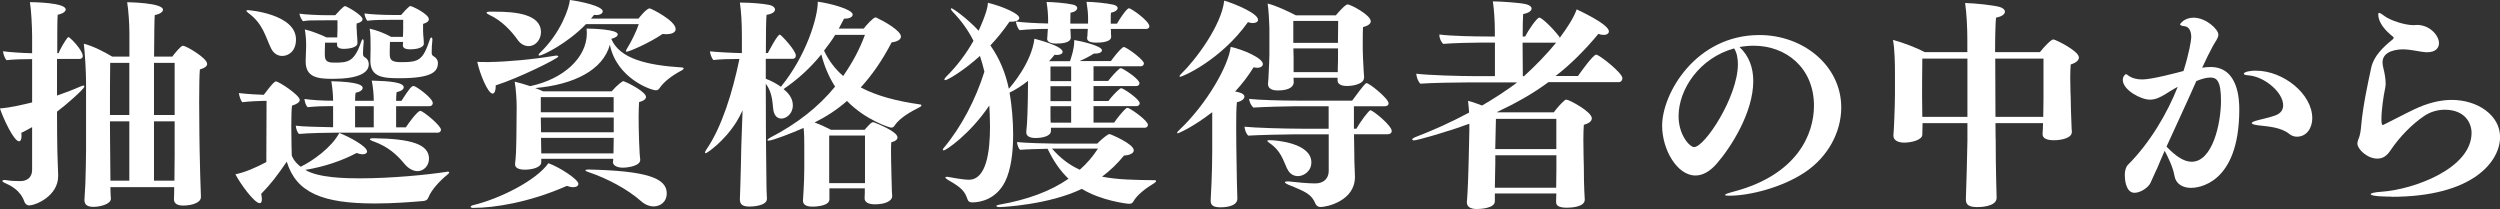 <?xml version="1.0" encoding="UTF-8"?>
<svg id="_レイヤー_2" data-name="レイヤー 2" xmlns="http://www.w3.org/2000/svg" viewBox="0 0 325.35 27.21">
  <rect x="0" y="0" width="325.35" height="27.21" fill="#333333" stroke="none"/>
  <defs>
    <style>
      .cls-1 {
        fill: #fff;
      }
    </style>
  </defs>
  <g id="_コンテンツ" data-name="コンテンツ">
    <g>
      <path class="cls-1" d="M4.19,16.54c-.46.26-.95.52-1.42.75.03.17.03.32.03.43,0,.4-.12.67-.32.67-.67,0-2.05-2.95-2.49-4.28.38-.03,1.42-.09,4.19-.78v-5.64c-.98,0-2.46.03-3.33.14-.23-.23-.43-.81-.46-1.16.81.12,2.46.23,3.79.26v-2.17c0-1.27-.12-3.56-.29-4.48.43,0,4.66.06,4.66.95,0,.26-.35.55-1.04.69-.06.46-.06,2.49-.06,5h.17c.17-.43.75-1.5,1.16-2,.06-.06.09-.09.14-.09.17,0,1.85,1.68,1.85,2.46,0,.26-.2.38-.4.38h-2.95v4.77c1.16-.4,2.28-.84,3.12-1.21.15-.06.23-.09.32-.09s.12.03.12.12c0,.29-2.31,2.34-3.56,3.27,0,2.37.03,4.13.03,4.13,0,1.13.09,3.04.12,4.13v.12c0,2.6-2.92,3.82-3.79,3.82-.29,0-.52-.23-.61-.49-.52-1.5-1.82-2.11-2.54-2.43-.23-.09-.32-.2-.32-.26,0-.09.09-.12.26-.12h.14c.75.12,1.16.14,1.94.14.84,0,1.53-.46,1.53-1.45v-5.61ZM26.14,25.68c0,.67-1.1,1.07-2.31,1.07-.87,0-1.19-.35-1.19-.81v-.06c.03-.52.03-1.07.03-1.53h-8.3c0,.52.03,1.13.06,1.5v.03c0,.64-1.3,1.04-2.28,1.04-.78,0-1.16-.29-1.16-.87v-.06l.12-2.08c.03-1.07.09-3.09.09-4.4v-8.76c0-1.33-.14-3.82-.29-5.06,1.19.29,2.8,1.13,3.7,1.68h2.23v-3.09c0-1.19-.12-2.95-.29-3.99.09,0,4.66.06,4.66.98,0,.26-.35.55-1.07.69-.06.61-.06,2.72-.09,5.41h2.37c.29-.38,1.1-1.42,1.39-1.42.38,0,3.15,1.59,3.15,2.37,0,.26-.26.52-.95.72-.06.64-.09,2.34-.09,4.19,0,2.95.06,6.27.06,6.27,0,1.13.14,5.35.17,6.13v.03ZM16.83,8.18h-2.49c-.03,1.21-.03,4.13-.03,6.79h2.52v-6.79ZM16.83,15.79h-2.52c0,2.14.03,3.93.03,4.34,0,.58.03,2.4.03,3.38h2.46v-7.72ZM22.73,8.18h-2.69v6.79h2.69v-6.79ZM22.7,23.51c0-.9.03-2.31.03-3.41v-4.31h-2.69v7.72h2.66Z"/>
      <path class="cls-1" d="M34.7,13.13h-.52c-.4,0-1.71.06-2.66.17-.2-.23-.4-.87-.43-1.19.84.12,2.89.23,3.24.23.38-.49.98-1.33,1.42-1.68.06-.06.12-.06.17-.06.38,0,3.09,1.79,3.09,2.4,0,.32-.38.55-1.01.75-.06.46-.09,1.53-.09,2.66,0,1.79.06,3.79.06,3.79,0,.12.29.84,1.16,1.5,1.62-.78,4.05-2.54,5.03-4.4,1.3.52,3.61,1.73,3.61,2.43,0,.2-.23.35-.58.35-.23,0-.49-.06-.78-.17-1.91,1.01-4.19,1.79-6.68,2.2,1.71,1.04,5.26,1.1,7.08,1.1,4.11,0,8.82-.46,11.25-.84.09-.03.14-.03.2-.03.15,0,.2.03.2.09,0,.09-.09.2-.29.35-.84.67-2.02,1.88-2.43,2.95-.12.32-.4.4-.64.43-1.62.14-3.93.32-6.3.32-6.82,0-10.24-1.39-11.48-5.44-1.21,1.76-2.05,2.89-3.33,4.19.06.29.09.52.09.69,0,.35-.09.52-.29.52-.69,0-2.57-2.6-3.15-3.76,1.27-.26,2.6-.84,4.02-1.59l.03-7.98ZM35.28,6.3c-.72-1.45-1.01-3.18-2.95-4.6-.17-.14-.26-.23-.26-.29s.06-.09.2-.09c.12,0,6.25.49,6.25,3.82,0,1.5-.95,2.14-1.79,2.14-.52,0-1.1-.26-1.45-.98ZM43.95,17.26c-1.1,0-3.93.06-5.03.17-.26-.2-.4-.75-.43-1.07.87.12,3.18.17,4.86.2v-2.75h-.29c-1.1,0-1.91.03-3.01.14-.26-.2-.4-.75-.43-1.07,1.04.15,2.31.23,3.73.23,0-.81-.09-1.68-.23-2.54,3.59.09,4.08.55,4.08.87,0,.26-.32.52-.93.64-.03.26-.06.64-.06,1.04h2.43c0-.84-.09-1.79-.26-2.63,2.34.06,4.16.23,4.16.87,0,.26-.29.49-.93.64-.03.26-.06.67-.06,1.13h.69c1.01-1.56,1.3-1.94,1.59-1.94s2.49,1.56,2.49,2.23c0,.23-.17.4-.43.4h-4.34v2.75h1.27c.29-.46,1.5-2.14,1.88-2.14.35,0,2.69,1.91,2.69,2.46,0,.2-.17.38-.43.38h-13.01ZM46.52,5.61c0,.67-1.45.75-1.76.75-.67,0-.9-.23-.9-.55v-.26h-1.56c-.03.58-.03,1.59-.03,1.59,0,.81.35,1.01,1.21,1.01,1.82,0,2.63-.06,3.56-2.81.06-.17.12-.23.17-.23s.12.09.12.23v.09c-.06.49-.06,1.04-.09,1.42,0,.26,0,.46.2.58.52.29.55.72.55.95,0,1.13-1.42,1.88-4.68,1.88-2,0-3.53-.2-3.53-2.26v-.09l.06-1.82v-.32c0-.58-.06-1.33-.17-1.94.87.2,2.11.69,2.83,1.04h1.39c0-.29.03-.75.03-1.07v-1.16h-1.45c-2.05,0-2.4,0-3.04.12-.2-.2-.43-.69-.46-.98.81.12,2.46.2,3.73.2h.93c.17-.2,1.07-1.19,1.27-1.19.17,0,2.28,1.16,2.28,1.71,0,.2-.2.43-.75.55-.03.12-.03.23-.03.38,0,.26.03.49.03.49,0,.29.03.75.06.98,0,.2.03.55.03.67v.03ZM48.64,13.82h-2.43v2.75h2.43v-2.75ZM55.17,5.64c0,.64-1.16.78-1.76.78-.72,0-.98-.2-.98-.52v-.06c0-.09.03-.23.03-.38h-1.71c-.03.58-.03,1.59-.03,1.59,0,.81.32,1.04,1.53,1.04,2.31,0,2.8-.29,3.7-2.98.06-.17.14-.23.2-.23s.12.09.12.26v.06c-.06.46-.09,1.16-.09,1.59,0,.26.03.4.23.52.32.17.58.49.58.87,0,1.1-.67,2-5,2-2.17,0-3.79-.14-3.79-2.28v-.06l.03-1.62c0-.69,0-1.91-.12-2.49.95.2,2.08.67,2.8,1.07h1.53c0-.29.03-.69.03-.95v-1.27h-1.62c-.84,0-2.23,0-3.04.12-.2-.2-.35-.64-.38-.95.81.12,2.4.2,3.67.2h1.1c.32-.38.75-.84,1.07-1.1.06-.06.09-.06.14-.06.23,0,2.4,1.04,2.4,1.71,0,.23-.2.46-.75.61v.87c0,.29.03.75.06.98.03.2.03.55.03.67v.03ZM52.65,21.34c-.98-1.19-2.14-2.28-4.16-2.98-.23-.09-.35-.17-.35-.23,0-.09.14-.14.46-.14,4.89.06,7.23.78,7.23,2.66,0,.9-.67,1.62-1.5,1.62-.58,0-1.19-.35-1.68-.93Z"/>
      <path class="cls-1" d="M61.65,27.06c-.26,0-.4-.06-.4-.15s.12-.17.4-.23c3.33-.81,8.1-3.15,9.72-5.44,1.33.46,3.9,2.08,3.9,2.69,0,.26-.26.43-.69.43-.23,0-.49-.06-.81-.17-4.97,2.2-9.57,2.86-12.12,2.86ZM63.73,8.07c2.17-.03,5.55-.32,8.44-.81.09,0,.17-.03.23-.03.17,0,.26.06.26.12,0,.26-5.26,2.86-8.15,3.76v.17c0,.55-.17.9-.4.9-.61,0-1.65-2.52-2-4.13.09,0,.32.03,1.62.03ZM67.4,5.23c-.81-1.16-2.11-2.57-3.73-3.3-.23-.12-.35-.2-.35-.29,0-.06.14-.12.4-.12h.72c2.57,0,5.96.29,5.96,2.66,0,.95-.67,1.82-1.62,1.82-.52,0-1.04-.29-1.39-.78ZM79.78,21.05l.03-.38h-9.37v.43c0,.72-1.24.98-2.14.98-.72,0-1.27-.2-1.27-.69v-.06c.03-.35.12-1.04.12-1.42.03-.69.06-2.08.06-2.66l.03-3.38c0-.78-.09-2.37-.26-3.24.61.14,1.33.35,2.02.58,4.28-.9,7.37-3.67,7.37-6.88,0-.2-.03-.4-.03-.61.67,0,4.05.09,4.05.75,0,.23-.29.46-.84.58,1.07,2.6,4.66,3.44,9.19,3.73.14,0,.23.06.23.14,0,.06-.12.17-.23.23-1.16.61-2.31,1.42-2.92,2.34-.12.17-.26.26-.46.26-.67,0-5.12-1.59-5.99-5.93-.9,3.3-4.68,5.2-9.72,5.64.38.14.75.29,1.04.43h8.91c.75-.87,1.42-1.33,1.5-1.33.06,0,.12.03.17.06.64.23,2.8,1.36,2.8,2,0,.26-.26.49-.9.67-.03.38-.06,1.19-.06,1.97,0,1.04.03,2.05.03,2.05,0,.52.06,1.79.09,2.37,0,.38.09.98.09,1.13,0,.78-1.59,1.01-2.26,1.01-.75,0-1.3-.29-1.3-.75v-.03ZM76.25,3.15c-2.34,2.43-5.58,4.08-6.07,4.08-.06,0-.09-.03-.09-.09s.06-.14.17-.26c2.75-2.6,3.85-5.96,3.9-6.88,1.21.14,4.28.78,4.28,1.47,0,.26-.32.49-.84.49-.09,0-.2-.03-.29-.03-.12.17-.26.32-.4.49h6.19c.09-.14,1.04-1.33,1.45-1.33.17,0,3.38,1.59,3.38,2.69,0,.4-.4.67-1.27.67-.14,0-.29-.03-.43-.03-1.79,1.21-4.37,2.31-4.68,2.31-.06,0-.09-.03-.09-.09s.03-.17.14-.32c.52-.81,1.27-2.34,1.53-3.18h-6.88ZM79.86,12.64h-9.48v1.97h9.48v-1.97ZM79.86,15.3h-9.48c0,.78.03,1.5.03,1.91h9.46v-1.91ZM70.41,17.93c0,.64.03,1.62.03,1.94v.09h9.4c0-.43.03-1.47.03-2.02h-9.46ZM85.07,26.86c-.52,0-1.1-.2-1.65-.69-1.73-1.53-4.37-2.95-6.88-3.79-.23-.09-.35-.14-.35-.2,0-.09.14-.12.4-.12,7.43.17,10.18,1.07,10.18,3.09,0,1.19-.9,1.71-1.71,1.71Z"/>
      <path class="cls-1" d="M107.94,24.55v1.39c0,.55-.67.87-2,.95h-.23c-.72,0-1.21-.23-1.21-.75v-.09s.17-2.31.17-4.16v-2.75c0-.75,0-1.76-.09-2.49-1.45.64-4.05,1.65-4.54,1.65-.12,0-.17-.03-.17-.06,0-.09.14-.2.4-.35,3.35-1.73,6.19-3.9,8.41-6.62-.78-1.21-1.39-2.6-1.79-4.19-1.42,1.74-3.04,3.24-4.92,4.51.52.43,1.21,1.1,1.21,2.11,0,1.1-.84,1.73-1.5,1.73s-1.01-.58-1.07-1.39c-.09-.93-.17-2.11-.95-3.15,0,4.02.03,7.87.03,7.87,0,1.07.03,3.9.06,5.46,0,.4.03,1.13.06,1.62v.03c0,1.01-2.2,1.01-2.28,1.01-.98,0-1.24-.35-1.24-.93v-.09c.03-.38.03-1.3.06-1.76.06-1.24.09-3.9.12-4.97l.17-4.77c-.26.55-.52,1.04-.78,1.47-1.62,2.6-3.87,4.11-4.02,4.11-.06,0-.09-.03-.09-.09,0-.09.06-.2.17-.38,2-2.89,3.41-7.43,4.31-11.8-1.07,0-2.6.03-3.38.14-.23-.2-.43-.81-.46-1.13.78.09,2.72.2,4.16.23v-2.23c0-1.71-.09-3.21-.26-4.34h.26c1.16,0,2.83.14,3.5.29.52.09.81.35.81.61,0,.29-.35.58-1.1.69-.06.46-.09,2.49-.09,4.97h.26c.09-.17,1.24-2.4,1.56-2.4.14,0,2.08,2.05,2.08,2.72,0,.29-.17.43-.41.43h-3.5v2.6c.72.26,1.39.64,1.97,1.04,3.24-3.96,4.8-8.94,4.8-11.07,1.53.2,4.54.98,4.54,1.68,0,.29-.38.52-.98.52h-.14l-.69,1.3h3.24c.29-.38,1.24-1.45,1.53-1.45.06,0,.12,0,.14.03.98.46,3.18,1.68,3.18,2.46,0,.38-.46.67-1.21.75-1.24,2.4-2.6,4.31-4.02,5.87,2.14,1.13,4.77,1.79,7.66,2.2.14,0,.23.06.23.14s-.09.17-.29.26c-1.04.52-2.54,1.36-3.18,2.34-.12.2-.26.29-.46.29s-3.33-.98-5.75-3.47c-1.33,1.16-2.72,2.05-4.22,2.8.67.23,1.47.61,2.14.95h4.37c.75-.84.9-.98,1.1-.98.06,0,.12,0,.17.03.23.09,3.01,1.16,3.01,1.94,0,.26-.23.49-.81.64-.03.32-.03.78-.03,1.27,0,.93.03,1.91.03,1.91,0,.72.06,1.97.06,2.4,0,.38.03,1.04.06,1.39v.06c0,.49-.69,1.04-2.26,1.04-.9,0-1.33-.32-1.33-.78v-.06c.03-.29.03-.87.03-1.24h-4.6ZM108.69,4.54c-.43.72-.95,1.39-1.45,2.05.61,1.3,1.45,2.4,2.49,3.3,1.13-1.62,2.11-3.38,2.83-5.35h-3.88ZM112.57,17.64h-4.66v6.19h4.66v-6.19Z"/>
      <path class="cls-1" d="M136.77,16.63v.4c0,.75-1.27.93-2,.93-.78,0-1.21-.26-1.21-.72v-.09c.14-1.04.2-3.73.2-4.14l.03-2.49c-.81.64-1.62,1.16-2.4,1.53.29,1.73.46,3.64.46,5.44,0,2.4-.29,4.6-1.04,6.13-1.13,2.28-3.18,2.72-4.28,2.72-.29,0-.52-.09-.61-.38-.35-1.01-.69-1.5-2.54-2.54-.23-.14-.35-.26-.35-.32s.09-.09.2-.09c.06,0,.14,0,.26.03.35.06,1.82.35,2.6.35,2.26,0,2.75-3.59,2.75-6.91,0-1.07-.06-2.23-.09-2.75-2.54,3.76-5.64,5.84-5.93,5.84-.09,0-.12-.03-.12-.09s.03-.14.12-.23c2.28-2.72,4.14-6.27,5.29-9.92-.17-.69-.35-1.39-.58-2.05-2.14,1.94-4.22,3.15-4.51,3.15-.06,0-.12-.03-.12-.09s.06-.17.2-.32c1.47-1.45,2.66-3.06,3.59-4.71-.67-1.33-1.56-2.6-2.72-3.79-.14-.17-.23-.29-.23-.35s.03-.09.09-.09c.17,0,2,1.27,3.53,2.92,1.01-2.23,1.19-3.15,1.21-3.64,2.08.52,4.08,1.45,4.08,1.97,0,.29-.38.49-1.04.49h-.23c-.78,1.13-1.62,2.17-2.49,3.09,1.21,1.73,1.97,3.59,2.4,5.64.32-.35,2.95-3.38,3.33-6.51.32.09,3.67.93,3.67,1.71,0,.23-.29.4-.72.4-.12,0-.2,0-.32-.03-.23.29-.46.55-.72.84h2.72c.03-.09.55-1.5.55-2.6v-.15c.78.12,3.61.75,3.61,1.33,0,.23-.29.43-.9.43h-.14c-.61.38-1.27.72-1.88.98h4.08c.32-.43.95-1.3,1.56-1.79.03-.03.09-.03.14-.03s.12,0,.14.03c.81.4,2.46,1.71,2.46,2.08,0,.17-.12.38-.4.38h-6.16v1.91h1.91c.35-.46.98-1.19,1.5-1.62.03-.03.06-.03.12-.03s.15,0,.17.03c.81.41,2.28,1.48,2.28,1.91,0,.2-.14.38-.43.38h-5.55v1.94h1.94c.35-.49,1.01-1.21,1.53-1.62.03-.03.09-.03.14-.03s.12,0,.14.03c.78.38,2.26,1.5,2.26,1.91,0,.17-.12.38-.43.38h-5.58v2.14h2.69c.26-.4,1.04-1.42,1.59-1.88.03-.03.09-.03.14-.03s.12,0,.14.03c.67.32,2.52,1.68,2.52,2.17,0,.17-.12.38-.4.38h-12.23ZM142.81,18.68c.35-.38.95-.9,1.42-1.19.06-.03.09-.03.14-.03s.12,0,.17.03c0,0,3.01,1.21,3.01,2.08,0,.38-.55.64-1.27.67-.87,1.07-1.82,1.97-2.86,2.75,2.02.4,4.28.43,6.8.46.17,0,.23.03.23.12,0,.06-.06.14-.23.26-1.07.64-2.26,1.53-2.75,2.43-.12.2-.29.26-.52.26-.29,0-3.64-.4-6.16-1.94-4.31,2.08-10.38,2.37-10.7,2.37-.23,0-.43-.06-.43-.14,0-.06.12-.12.35-.17,3.7-.64,6.71-1.76,9.05-3.38-1.07-1.01-1.97-2.31-2.72-3.9-1.07.03-2.83.06-3.56.14-.26-.17-.4-.72-.43-1.01,1.13.12,4.11.2,5.03.2h5.44ZM144.55,3.76c0,.06.03.14.03.23,0,.23,0,.55.03.78v.03c0,.35-.4.75-1.94.75-.84,0-1.19-.23-1.19-.55v-.09c.03-.2.06-.43.06-.75,0-.14.03-.29.03-.4h-2.28c0,.12.03.23.03.32,0,.32.03.61.03.81,0,.72-1.27.78-1.91.78-.78,0-1.16-.26-1.16-.58v-.06c.03-.23.03-.43.06-.87,0-.14.03-.29.03-.4-1.13,0-2.69.06-3.67.17-.26-.2-.46-.81-.49-1.13.95.14,2.72.23,4.19.26v-.49c0-.64-.06-1.45-.2-2.31.78,0,2.57.14,3.47.35.35.09.52.26.52.43,0,.26-.29.52-.87.61,0,.03-.03.2-.03,1.42h2.31v-.69c0-.64-.06-1.27-.2-2.14.87,0,2.63.17,3.53.38.35.09.52.26.52.43,0,.23-.29.49-.87.61-.03.23-.03.4-.03,1.42h.81c.4-.69,1.27-2,1.56-2,.32,0,2.66,1.68,2.66,2.34,0,.2-.17.35-.43.35h-4.6ZM139.4,8.65h-2.69v1.91h2.69v-1.91ZM139.4,11.22h-2.69v1.94h2.69v-1.94ZM139.4,13.82h-2.69v1.59c0,.17.03.35.03.55h2.66v-2.14ZM136.91,19.34c1.1,1.27,2.28,2.14,3.61,2.75.93-.81,1.71-1.73,2.37-2.75h-5.99Z"/>
      <path class="cls-1" d="M157.76,14.6c-2.6,2-4.39,2.75-4.51,2.75-.03,0-.06-.03-.06-.06,0-.06.09-.2.29-.38,3.61-3.41,6.42-8.41,6.68-10.81,1.65.35,4.19,1.47,4.19,2.23,0,.29-.29.49-.75.49-.14,0-.29-.03-.46-.06-.69,1.13-1.5,2.17-2.4,3.15,1.07.17,1.21.49,1.21.67,0,.29-.38.61-.98.72-.09.78-.09,2.14-.09,3.41,0,1.68.03,3.27.03,3.27,0,.69.03,2.49.06,3.7,0,.26.06,1.85.06,2.17,0,1.1-1.82,1.13-2.17,1.13-.96,0-1.3-.26-1.3-.84v-.14c.03-.41.2-3.56.2-6.39v-5ZM153.6,10c-.06,0-.09-.03-.09-.06,0-.09.06-.2.23-.35,1.79-1.71,5.23-6.27,5.58-9.51,1.53.46,4.4,1.68,4.4,2.49,0,.26-.26.43-.67.43-.2,0-.41-.03-.64-.12-3.53,4.94-8.5,7.11-8.82,7.11ZM176.21,17.49l.03,1.88c0,.95.03,2.46.09,3.5v.17c0,3.09-3.62,3.9-4.48,3.9-.32,0-.52-.17-.64-.4-.52-1.24-1.19-1.56-3.59-2.52-.26-.12-.4-.23-.4-.29,0-.09.12-.12.32-.12h.17c1.04.12,2.49.26,3.47.26,1.07,0,1.74-.64,1.74-1.62v-4.77h-4.37c-.95,0-4.92.09-6.1.17-.29-.26-.46-.78-.49-1.16,1.24.14,5.18.26,7.34.26h3.61v-2.92h-4.45c-.95,0-4.19.09-5.35.17-.29-.26-.52-.75-.55-1.13,1.21.15,4.37.23,6.53.23h6.88c1.59-2.17,1.76-2.28,1.88-2.28.35,0,2.86,2,2.86,2.63,0,.23-.17.38-.52.38h-3.99v2.92h.32c.49-.87,1.62-2.4,1.82-2.4.35,0,2.78,2,2.78,2.69,0,.26-.2.43-.52.43h-4.4ZM167.5,21.95c-.52-1.13-.81-2.34-2.28-3.33-.2-.14-.29-.23-.29-.29s.12-.09.29-.09c.87,0,5.44.38,5.44,2.89,0,1.19-1.04,1.79-1.73,1.79-.55,0-1.1-.26-1.42-.98ZM177.51,10.12c0,.81-1.42,1.07-2.2,1.07s-1.24-.26-1.24-.72v-.35h-5.73c0,.26.03.52.03.58-.06.87-1.13,1.07-2.11,1.07-.72,0-1.24-.26-1.24-.81v-.09c.03-.26.09-1.07.09-1.45.03-.67.09-1.79.09-2.34v-3.47c-.03-.84-.09-2.26-.23-3.15,1.16.29,2.72,1.04,3.67,1.53h5.21c.41-.49,1.24-1.42,1.53-1.42.35,0,3.01,1.36,3.01,2.2,0,.29-.29.58-1.01.75-.03.49-.03,1.24-.03,1.88v1.13c0,.52.06,1.56.09,2.17,0,.35.09,1.24.09,1.39v.03ZM174.15,2.72h-5.84v2.86h5.81l.03-2.86ZM174.1,8.96c.03-.67.03-1.45.03-1.97v-.69h-5.81l.03,1.21v1.88h5.75v-.43Z"/>
      <path class="cls-1" d="M194.54,25.21v.98c0,.98-2.11,1.01-2.37,1.01-.78,0-1.27-.29-1.27-.84v-.12c.03-.26.14-1.56.23-5.2l.09-3.99v-.95c-3.09,1.13-6.82,2.17-7.2,2.17-.14,0-.23-.06-.23-.12,0-.09.09-.17.29-.26,2.46-.95,4.74-1.97,7.11-3.24-.03-.55-.09-1.07-.14-1.53.58.14,1.21.38,1.82.61,1.01-.55,3.44-2.11,4.57-3.01h-6.13c-1.45,0-5.15.06-6.48.17-.26-.26-.49-.84-.52-1.3,1.53.2,5.7.32,7.87.32h2.37v-4.37h-1.74c-1.1,0-3.7.06-5,.17-.26-.26-.49-.72-.49-1.16v-.06c1.47.2,4.63.26,6.27.26h.95v-.69c0-1.19-.09-2.81-.26-3.88.92,0,3.61.17,4.37.38.43.12.67.32.67.55,0,.29-.35.58-1.1.72-.03.46-.06,1.62-.06,2.92h.32c.43-.84,1.53-2.46,1.85-2.46.29,0,1.62,1.21,2.6,2.49.03.03.03.09.06.14,1.07-1.45,1.82-2.63,2.2-3.7.17.09,4.19,1.91,4.19,2.86,0,.26-.23.46-.67.46-.2,0-.43-.03-.69-.14-1.74,2.11-3.76,4.11-5.58,5.49h2.92c.38-.55,1.97-2.78,2.37-2.78.38,0,3.41,2.37,3.41,3.06,0,.29-.17.52-.49.52h-9.14c-2.05,1.53-4.37,2.8-6.71,3.9l.12.03h7.29c.43-.58.98-1.21,1.45-1.59.06-.06.12-.06.2-.06.35,0,3.3,1.56,3.3,2.43,0,.32-.29.64-1.04.84-.03.4-.06,1.16-.06,1.94,0,1.59.06,3.41.06,3.41,0,2.78.12,4.34.12,4.34v.06c0,.95-1.76,1.04-2.34,1.04-.98,0-1.39-.26-1.39-.72v-.06c0-.14.03-.72.03-1.07h-7.98ZM202.55,20.21h-7.95v1.04c0,.61-.06,2.31-.06,3.18h7.98c0-.72.03-1.97.03-2.52v-1.71ZM202.55,15.47h-7.87c-.03.75-.06,2.54-.09,3.93h7.95v-3.93ZM198.33,9.92c1.45-1.33,2.89-2.78,4.19-4.37h-4.37c0,1.82.03,3.73.03,4.37h.14Z"/>
      <path class="cls-1" d="M228.17,10.55c0,4.13-2.95,8.67-4.74,10.73-.95,1.1-1.91,1.56-2.78,1.56-2.4,0-4.34-3.38-4.34-6.48,0-4.19,4.37-11.8,12.67-11.8,5.7,0,10.64,3.99,10.64,9.43,0,3.18-1.71,6.42-4.74,8.44-3.01,2-7.23,3.04-9.83,3.04-.35,0-.55-.03-.55-.09,0-.12.35-.23,1.07-.43,8.39-2.2,10.5-7.55,10.5-11.19,0-4.94-3.64-7.81-7.84-7.81-.61,0-1.24.06-1.85.17,1.24,1.16,1.79,2.69,1.79,4.42ZM218.45,15.12c0,2.46,1.45,4.02,2.02,4.02,1.39,0,5.7-6.56,5.7-10.79,0-.78-.14-1.5-.49-2.05-4.51,1.24-7.23,5.32-7.23,8.82Z"/>
      <path class="cls-1" d="M269.63,17.18c0,.78-1.33,1.07-2.34,1.07-.93,0-1.47-.26-1.47-.78v-.06c0-.15.06-.78.06-1.27v-.12h-6.19c0,1.36.03,2.26.03,2.26,0,3.7.12,7.4.12,7.4v.06c0,1.21-2.29,1.21-2.52,1.21-.96,0-1.48-.23-1.48-.95v-.15c.03-.32.2-6.74.2-7.52v-2.31h-5.84c0,.46-.03,1.3-.03,1.5,0,.72-1.5,1.04-2.34,1.04-.9,0-1.42-.35-1.42-.9v-.09c.06-.46.2-3.85.2-5.35v-2.72c0-1.19-.03-3.15-.26-4.31,1.3.35,3.04,1.01,4.13,1.59h5.55v-1.62c0-1.45-.09-3.47-.29-4.77,1.33.03,3.7.29,4.51.52.4.12.67.35.67.61,0,.29-.32.61-1.16.78-.06.55-.12,2.31-.12,4.48h5.84c.49-.64,1.45-1.65,1.74-1.65.26,0,3.33,1.5,3.33,2.34,0,.35-.32.69-1.07.92-.03.43-.06,1.07-.06,1.71,0,1.27.06,2.6.06,2.6,0,.67.06,2.63.09,3.21,0,.49.06,1.13.06,1.21v.03ZM256.04,7.63h-5.87c-.03,1.36-.03,4.86-.03,4.86,0,.38.03,1.79.03,2.72h5.87v-7.58ZM265.93,7.63h-6.27c0,2.52.03,5.44.03,7.58h6.22c0-.93.03-2.02.03-2.37v-5.2Z"/>
      <path class="cls-1" d="M280.65,22.06c-.17.38-.61,1.33-.78,1.73-.26.58-1.27,1.3-2.08,1.3-1.19,0-1.27-1.88-1.27-2.31,0-.61.17-1.1.41-1.33,2.92-2.92,5.15-6.79,6.48-10.15-.67.35-1.42.84-1.65.98-.64.38-1.24.69-1.97.69-1.19,0-3.53-1.27-3.53-2.57,0-.49.35-.75.41-.75.09,0,.17.09.29.17.52.38,1.16.52,1.85.52,1.24,0,4.6-.9,5.35-1.1.72-2.26,1.01-3.99,1.01-4.42,0-.93-.41-1.33-.78-1.39-.43-.06-.67-.12-.67-.26,0-.09.58-.87,1.74-.87,1.65,0,3.24,1.53,3.24,2.2,0,.46-.38.87-.72,1.5-.35.64-.93,1.79-1.39,2.81.38-.06.78-.09,1.1-.09,3.64,0,3.73,4.34,3.73,5.52,0,9.89-5.55,10.21-6.27,10.21-1.1,0-2-.52-2.17-1.59-.17-1.07-.87-2.49-1.27-3.24-.35.78-.69,1.59-1.04,2.43ZM282.04,19.17c1.04,1.07,2.11,1.88,3.18,1.88,2.72,0,3.82-4.97,3.82-7.95,0-2.63-.58-3.01-1.39-3.01-.55,0-1.19.2-1.82.46-1.3,2.95-2.57,5.64-3.88,8.53l.09.09ZM297.94,17.44c-1.1-.9-2.8-.98-4.05-1.13-.43-.06-.84-.14-.84-.29,0-.12.23-.23.81-.38.55-.14,1.59-.38,2.23-.61.72-.26,1.04-.72,1.04-1.33,0-1.68-2.43-3.76-4.57-3.9-.35-.03-.55-.09-.55-.2,0-.26.93-.4,1.36-.4h.23c3.53,0,7.32,3.01,7.32,6.19,0,1.21-.69,2.4-2,2.4-.35,0-.69-.12-.98-.35Z"/>
      <path class="cls-1" d="M311.21,25.59c-.23,0-2.69,0-2.69-.32,0-.12.46-.26,1.45-.32,4.13-.29,11.68-3.01,11.68-7.66,0-1.19-.78-3.01-3.5-3.01-.9,0-1.85.26-2.66.81-1.59,1.07-3.21,2.72-4.37,4.45-.49.75-1.01,1.1-1.73,1.1-1.33,0-2.6-1.24-2.6-1.97,0-.17.06-.35.12-.52.26-.58.32-1.19.38-1.85.23-2.6.9-5.61,1.3-7.49.32-1.5,1.56-2.69,2.78-3.67.09-.06.14-.14.14-.23,0-.06-.03-.09-.09-.14-.95-.75-1.91-1.79-1.91-2.89,0-.14.03-.2.12-.2.12,0,.38.17.72.43.75.55,2.6,1.16,3.73,1.16.17,0,.38-.03.58-.03,1.68.09,2.75,1.45,2.75,2.37,0,.58-.38,1.19-1.56,1.19-.2,0-.4-.03-.64-.06-.84-.12-1.71-.32-2.43-.32-.67,0-2.72.12-2.72,1.71,0,.23.06.49.12.78.12.43.29,1.3.29,1.97,0,.23-.03.4-.06.58-.23,1.04-.49,2.89-.49,4.02,0,.49.03.78.17.78.03,0,.09,0,.12-.03,1.19-.58,2.57-1.33,4.02-2.02,1.59-.75,3.24-1.21,4.83-1.21,3.41,0,6.3,2.02,6.3,4.83,0,3.12-3.44,7.78-14.14,7.78Z"/>
    </g>
  </g>
</svg>